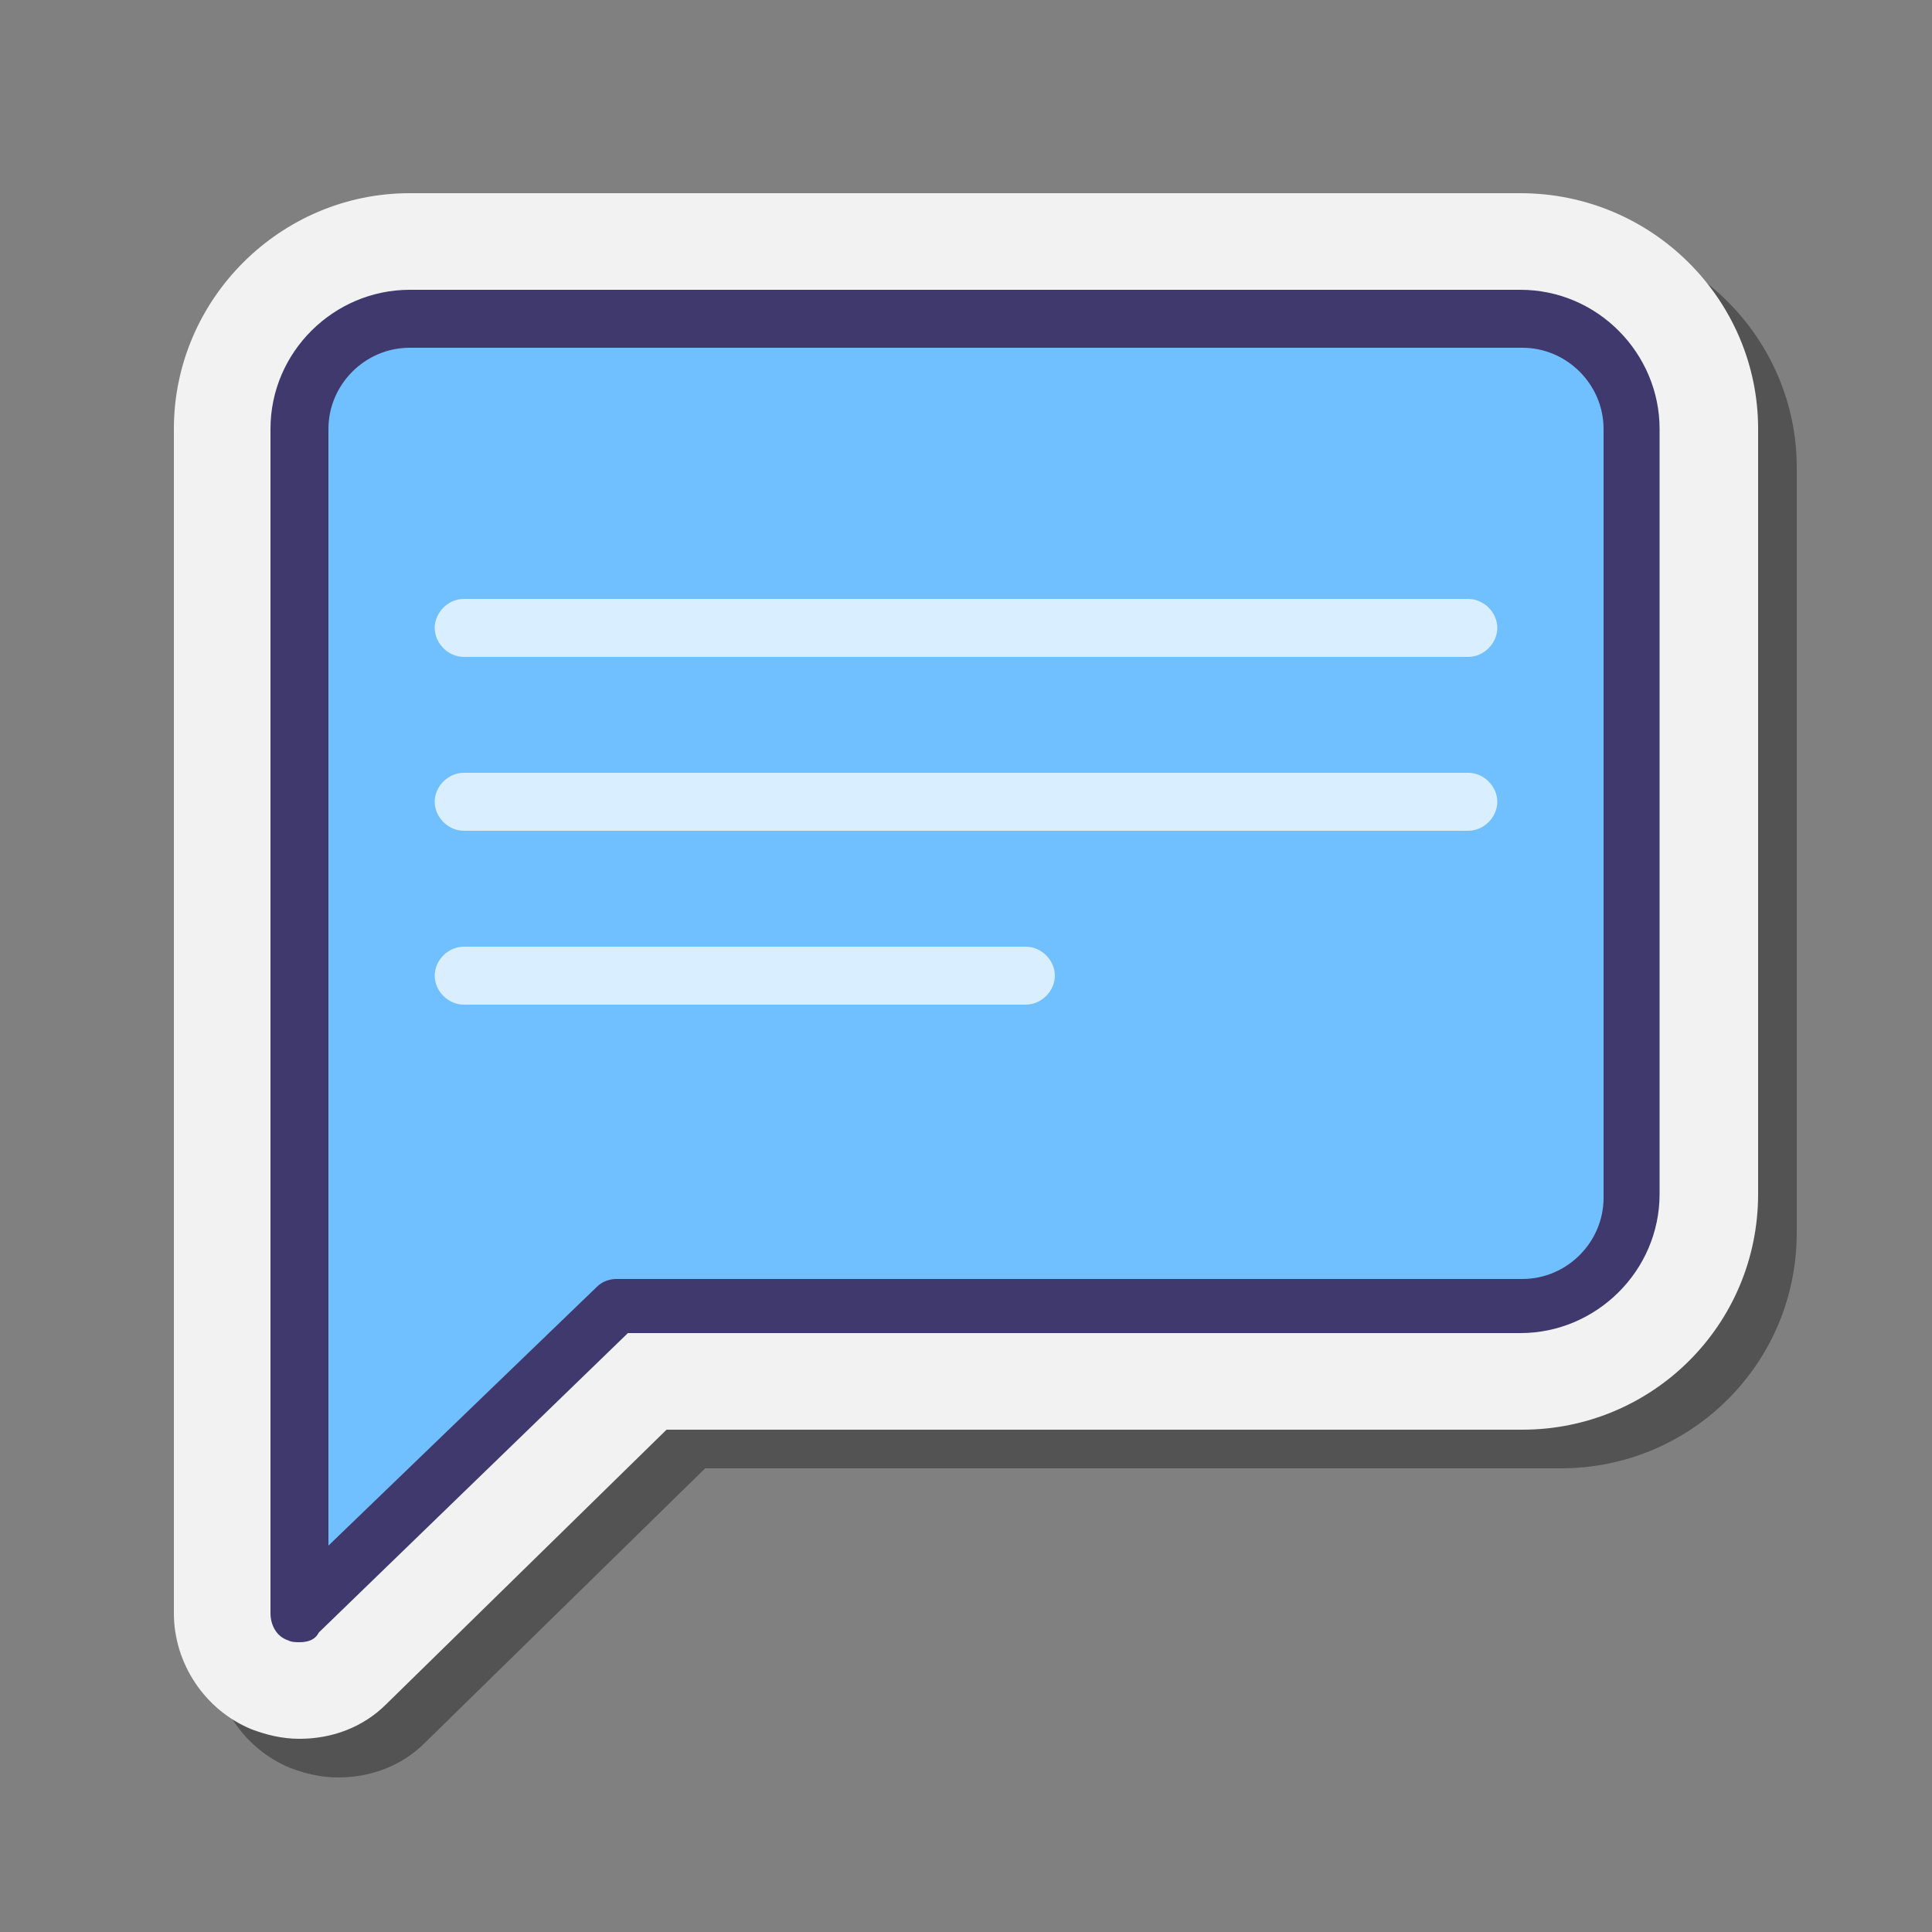 <svg width="80" height="80" viewBox="0 0 80 80" fill="none" xmlns="http://www.w3.org/2000/svg">
<rect x="0" y="0" width="80" height="80" fill="#808080" stroke="none"/>
<path opacity="0.35" d="M14 73.6C13.28 73.6 12.64 73.44 12 73.2C10.08 72.4 8.8 70.48 8.8 68.4V19.36C8.8 14 13.2 9.6 18.56 9.6H64.56C70 9.6 74.4 14 74.4 19.36V51.04C74.4 56.48 70 60.8 64.64 60.8H29.2L17.6 72.16C16.64 73.12 15.36 73.6 14 73.6Z" fill="black"/>
<path d="M12.4 72C11.68 72 11.04 71.84 10.4 71.6C8.48 70.8 7.2 68.88 7.2 66.8V17.76C7.2 12.4 11.6 8 16.96 8H62.96C68.4 8 72.8 12.4 72.8 17.76V49.44C72.8 54.88 68.4 59.2 63.04 59.2H27.6L16 70.56C15.04 71.52 13.76 72 12.4 72Z" fill="#F2F2F2"/>
<path d="M63.04 13.2H16.96C14.4 13.2 12.32 15.28 12.32 17.84V66.8L25.44 54.08H62.96C65.52 54.08 67.6 52 67.6 49.44V17.76C67.6 15.28 65.52 13.2 63.04 13.2Z" fill="#70BFFF"/>
<path d="M12.4 68C12.24 68 12.08 68 11.92 67.92C11.44 67.76 11.2 67.28 11.2 66.8V17.76C11.2 14.56 13.84 12 16.96 12H62.96C66.16 12 68.72 14.64 68.72 17.76V49.44C68.72 52.64 66.08 55.2 62.96 55.2H26L13.2 67.6C13.04 67.92 12.72 68 12.4 68ZM16.96 14.4C15.12 14.4 13.6 15.92 13.6 17.76V64L24.72 53.28C24.96 53.04 25.28 52.96 25.52 52.96H63.04C64.88 52.96 66.4 51.44 66.4 49.6V17.76C66.4 15.92 64.88 14.4 63.04 14.4H16.96Z" fill="#40396E"/>
<path d="M60.8 27.2H19.2C18.56 27.2 18 26.64 18 26C18 25.36 18.56 24.8 19.2 24.8H60.8C61.44 24.8 62 25.36 62 26C62 26.64 61.44 27.2 60.8 27.2Z" fill="#D9EEFF"/>
<path d="M60.8 34.4H19.2C18.56 34.4 18 33.84 18 33.2C18 32.56 18.56 32 19.2 32H60.8C61.44 32 62 32.56 62 33.2C62 33.84 61.44 34.4 60.8 34.4Z" fill="#D9EEFF"/>
<path d="M42.48 41.6H19.2C18.56 41.6 18 41.04 18 40.4C18 39.76 18.56 39.2 19.2 39.2H42.48C43.12 39.2 43.68 39.76 43.68 40.4C43.68 41.04 43.12 41.6 42.48 41.6Z" fill="#D9EEFF"/>
</svg>
